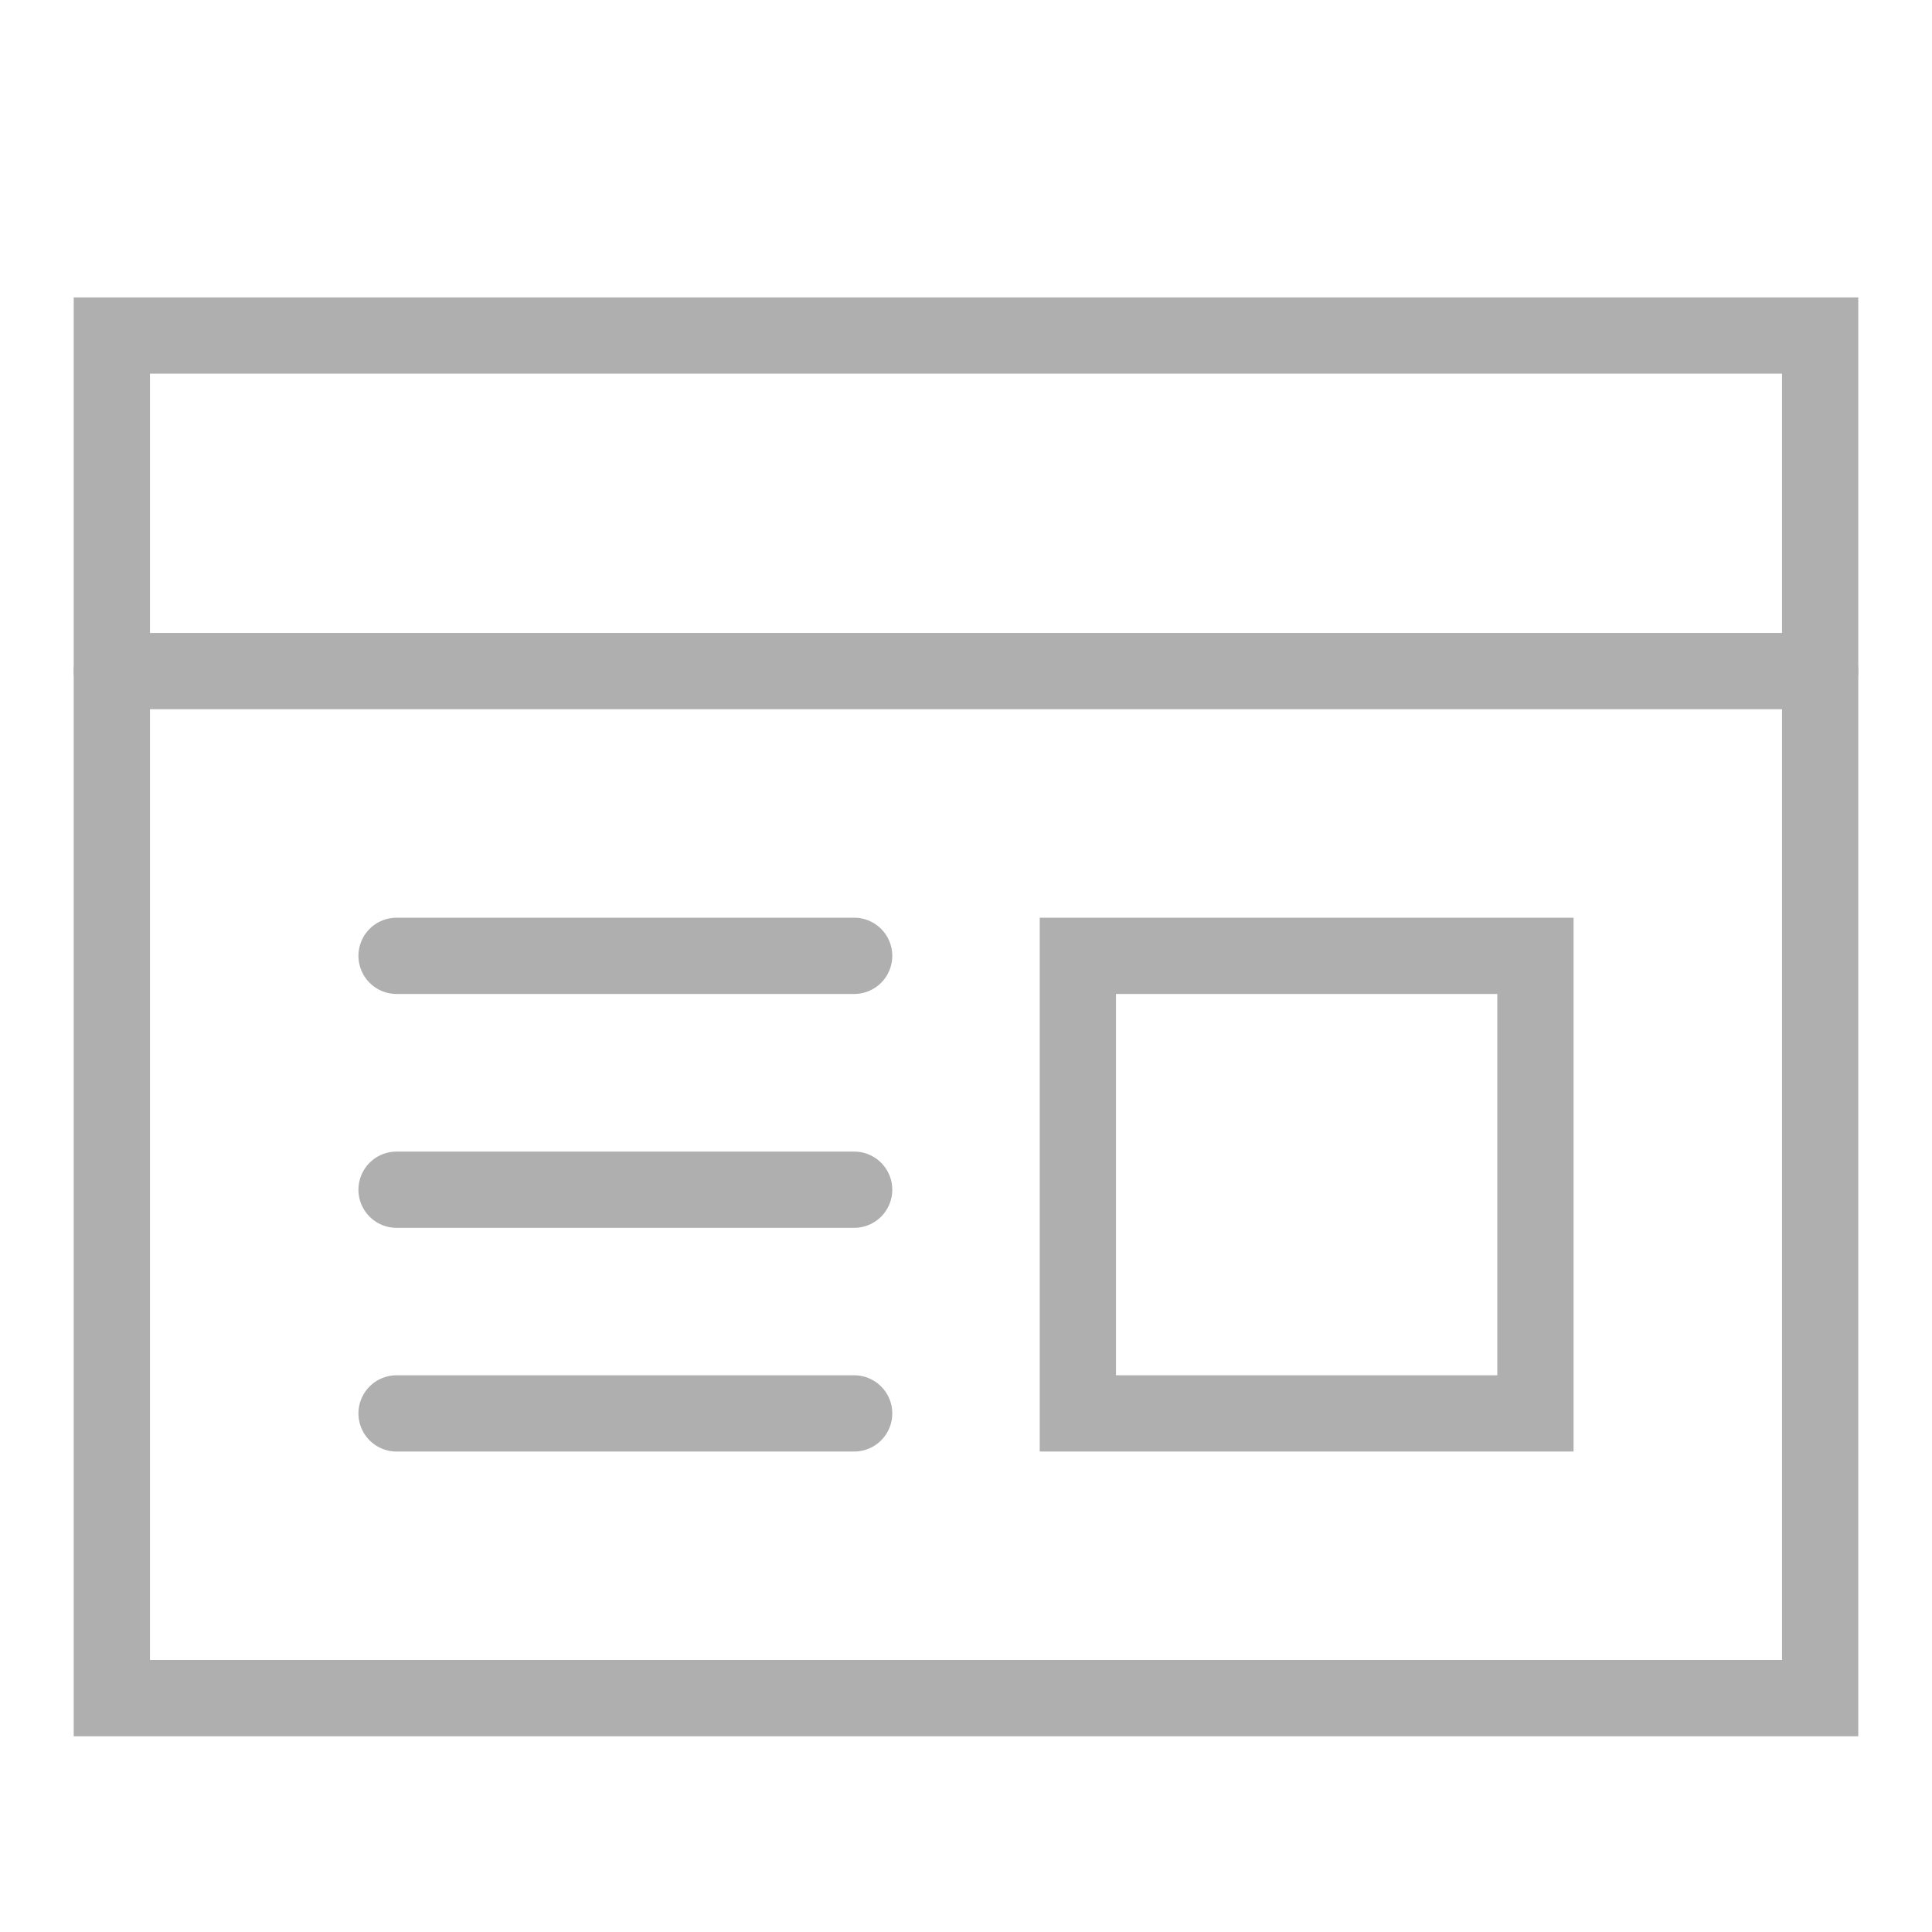 <?xml version="1.0" encoding="utf-8"?>
<!-- Generator: Adobe Illustrator 23.0.2, SVG Export Plug-In . SVG Version: 6.00 Build 0)  -->
<svg version="1.1" id="レイヤー_1" xmlns="http://www.w3.org/2000/svg" xmlns:xlink="http://www.w3.org/1999/xlink" x="0px"
	 y="0px" viewBox="0 0 19 19" style="enable-background:new 0 0 19 19;" xml:space="preserve">
<style type="text/css">
	.st0{fill:none;stroke:#AFAFAF;stroke-width:0.75;stroke-linecap:round;stroke-miterlimit:10;}
</style>
<g>
	<path class="st0" d="M1.1,3.3h16.8v13.4H1.1V3.3z"/>
	<path class="st0" d="M3.9,9.4h4.5 M3.9,11.7h4.5 M3.9,13.9h4.5"/>
	<path class="st0" d="M1.1,6.6h16.8"/>
	<path class="st0" d="M10.6,9.4h4.5v4.5h-4.5V9.4z"/>
</g>
</svg>
